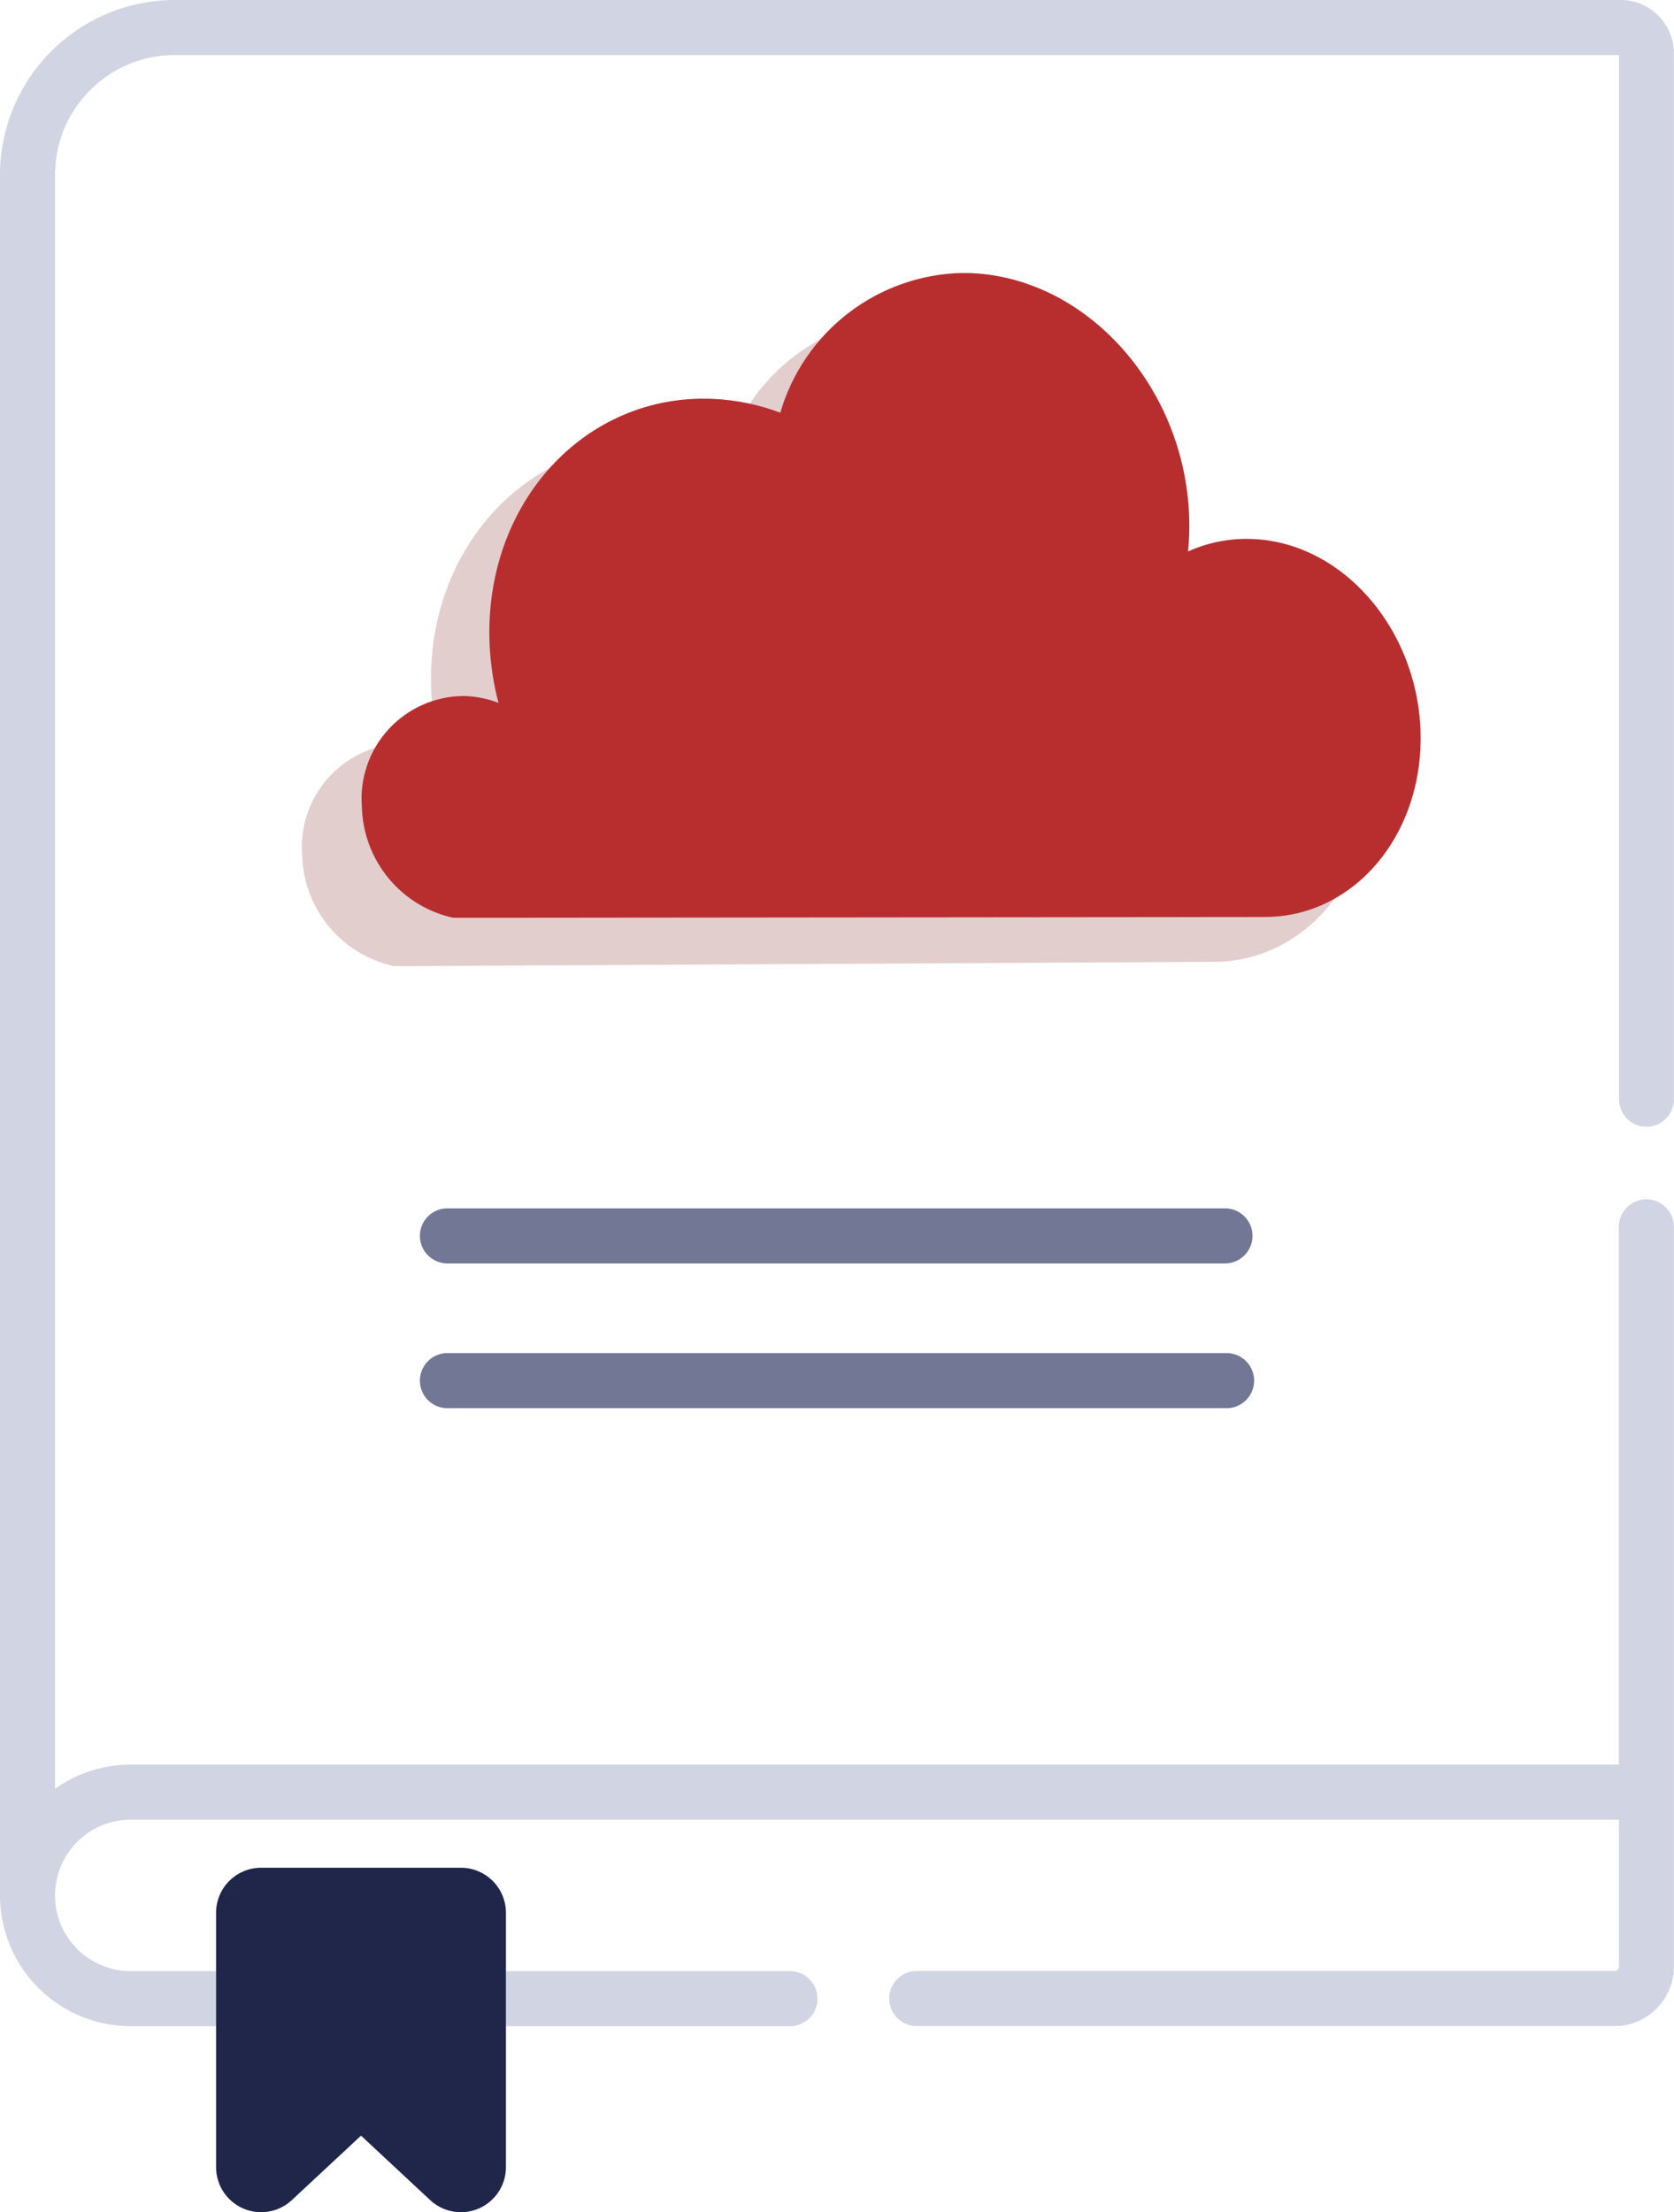 <svg xmlns="http://www.w3.org/2000/svg" xmlns:xlink="http://www.w3.org/1999/xlink" width="70.421" height="93.024" viewBox="0 0 70.421 93.024">
  <defs>
    <clipPath id="clip-path">
      <path id="Path_47" data-name="Path 47" d="M232.13,1100.4a9.215,9.215,0,0,0-2.838-.583c-5.375-.23-9.631,4.375-9.394,10.285a11.688,11.688,0,0,0,.375,2.5,4.254,4.254,0,0,0-1.479-.29,4.318,4.318,0,0,0-4.267,4.678,4.9,4.9,0,0,0,3.837,4.648l34.169-.033c.19,0,.378-.012.564-.029,3.51-.343,6.114-3.717,5.963-7.823-.159-4.323-3.321-7.925-7.122-8.045a5.963,5.963,0,0,0-2.657.527,10.8,10.8,0,0,0,.046-1.5c-.2-5.361-4.218-9.926-9.062-10.2-.151-.008-.3-.013-.45-.013a8.159,8.159,0,0,0-7.685,5.871" transform="translate(-214.523 -1094.527)" fill="#b82e2f"/>
    </clipPath>
    <clipPath id="clip-path-2">
      <path id="Path_68" data-name="Path 68" d="M1860.984,815.511a8.374,8.374,0,0,0-2.474-.517c-4.6-.241-8.172,3.488-7.975,8.327a9.562,9.562,0,0,0,.312,2.057,3.669,3.669,0,0,0-1.23-.283,3.36,3.36,0,0,0-3.5,3.654,4.269,4.269,0,0,0,3.144,3.938l30.451,1.7c.183.01.364.01.543.005a6.129,6.129,0,0,0,5.823-6.654,7.651,7.651,0,0,0-6.937-7.344,6.04,6.04,0,0,0-2.531.4,8.9,8.9,0,0,0,.043-1.306,9.273,9.273,0,0,0-8.407-8.9q-.205-.011-.408-.011a7.193,7.193,0,0,0-6.855,4.932" transform="translate(-1846.114 -810.579)" fill="none"/>
    </clipPath>
  </defs>
  <g id="Group_186" data-name="Group 186" transform="translate(-205 -1277.488)">
    <g id="book_2_" data-name="book (2)" transform="translate(135.017 1291.488)">
      <g id="Group_154" data-name="Group 154" transform="translate(87.682 36.81)">
        <g id="Group_153" data-name="Group 153" transform="translate(0)">
          <path id="Path_210" data-name="Path 210" d="M194.744,70.036H162.036a1.158,1.158,0,1,0,0,2.315h32.708a1.158,1.158,0,0,0,0-2.315Z" transform="translate(-160.878 -70.036)" fill="#717795"/>
        </g>
      </g>
      <g id="Group_156" data-name="Group 156" transform="translate(87.682 42.897)">
        <g id="Group_155" data-name="Group 155" transform="translate(0)">
          <path id="Path_211" data-name="Path 211" d="M194.744,109.474H162.036a1.158,1.158,0,1,0,0,2.315h32.708a1.158,1.158,0,1,0,0-2.315Z" transform="translate(-160.878 -109.474)" fill="#717795"/>
        </g>
      </g>
      <g id="Group_160" data-name="Group 160" transform="translate(69.983 0)">
        <g id="Group_159" data-name="Group 159" transform="translate(0)">
          <path id="Path_213" data-name="Path 213" d="M139.246,33.378A1.157,1.157,0,0,0,140.4,32.22V-11.762A2.24,2.24,0,0,0,138.166-14H77.336a7.361,7.361,0,0,0-7.353,7.353V65.7a5.506,5.506,0,0,0,5.5,5.5h3.592V77.13a1.894,1.894,0,0,0,3.181,1.385L85.17,75.8l2.914,2.714a1.893,1.893,0,0,0,3.181-1.385V71.2H103.18a1.158,1.158,0,1,0,0-2.315H91.265v-2.45a1.894,1.894,0,0,0-1.892-1.892H80.966a1.894,1.894,0,0,0-1.892,1.892v2.45H75.482a3.184,3.184,0,1,1,0-6.369h62.606V68.7a.179.179,0,0,1-.179.179H108.582a1.158,1.158,0,1,0,0,2.315h29.327A2.5,2.5,0,0,0,140.4,68.7V37.623a1.158,1.158,0,1,0-2.315,0V60.2H75.482A5.491,5.491,0,0,0,72.3,61.215V-6.647a5,5,0,0,1,1.476-3.562,5.005,5.005,0,0,1,3.562-1.476h60.753v43.9A1.158,1.158,0,0,0,139.246,33.378ZM81.39,66.855h7.56v9.3l-2.491-2.319a1.9,1.9,0,0,0-2.579,0L81.39,76.157C81.39,75.4,81.39,68.174,81.39,66.855Z" transform="translate(-69.983 0)" fill="#d1d4e2"/>
          <path id="Path_214" data-name="Path 214" d="M79.074,71.2V77.13a1.894,1.894,0,0,0,3.181,1.385L85.17,75.8l2.914,2.714a1.893,1.893,0,0,0,3.181-1.385v-10.7a1.894,1.894,0,0,0-1.892-1.892H80.966a1.894,1.894,0,0,0-1.892,1.892V71.2Z" transform="translate(-69.983 0)" fill="#1f2649"/>
        </g>
      </g>
    </g>
    <g id="Group_161" data-name="Group 161" transform="translate(215.658 1288.969)">
      <path id="Path_71" data-name="Path 71" d="M201.269,1122.888c4.892.252,8.948,4.823,9.151,10.209a10.79,10.79,0,0,1-.046,1.5,6.057,6.057,0,0,1,2.683-.541c3.838.1,7.03,3.711,7.191,8.054.153,4.126-2.477,7.527-6.021,7.887-.188.018-.378.03-.57.031l-34.515.182a4.9,4.9,0,0,1-3.877-4.656,4.372,4.372,0,0,1,4.312-4.721,4.317,4.317,0,0,1,1.494.285,11.668,11.668,0,0,1-.379-2.511c-.24-5.94,4.061-10.587,9.491-10.377a9.326,9.326,0,0,1,2.867.574,8.245,8.245,0,0,1,8.217-5.922" transform="translate(-173.211 -1121.064)" fill="#e3cece" style="mix-blend-mode: multiply;isolation: isolate"/>
      <g id="Group_77" data-name="Group 77" transform="translate(4.562)">
        <g id="Group_54" data-name="Group 54" clip-path="url(#clip-path)">
          <rect id="Rectangle_28" data-name="Rectangle 28" width="44.791" height="27.109" transform="translate(-0.102 0)" fill="#b82e2f"/>
        </g>
      </g>
    </g>
  </g>
</svg>
